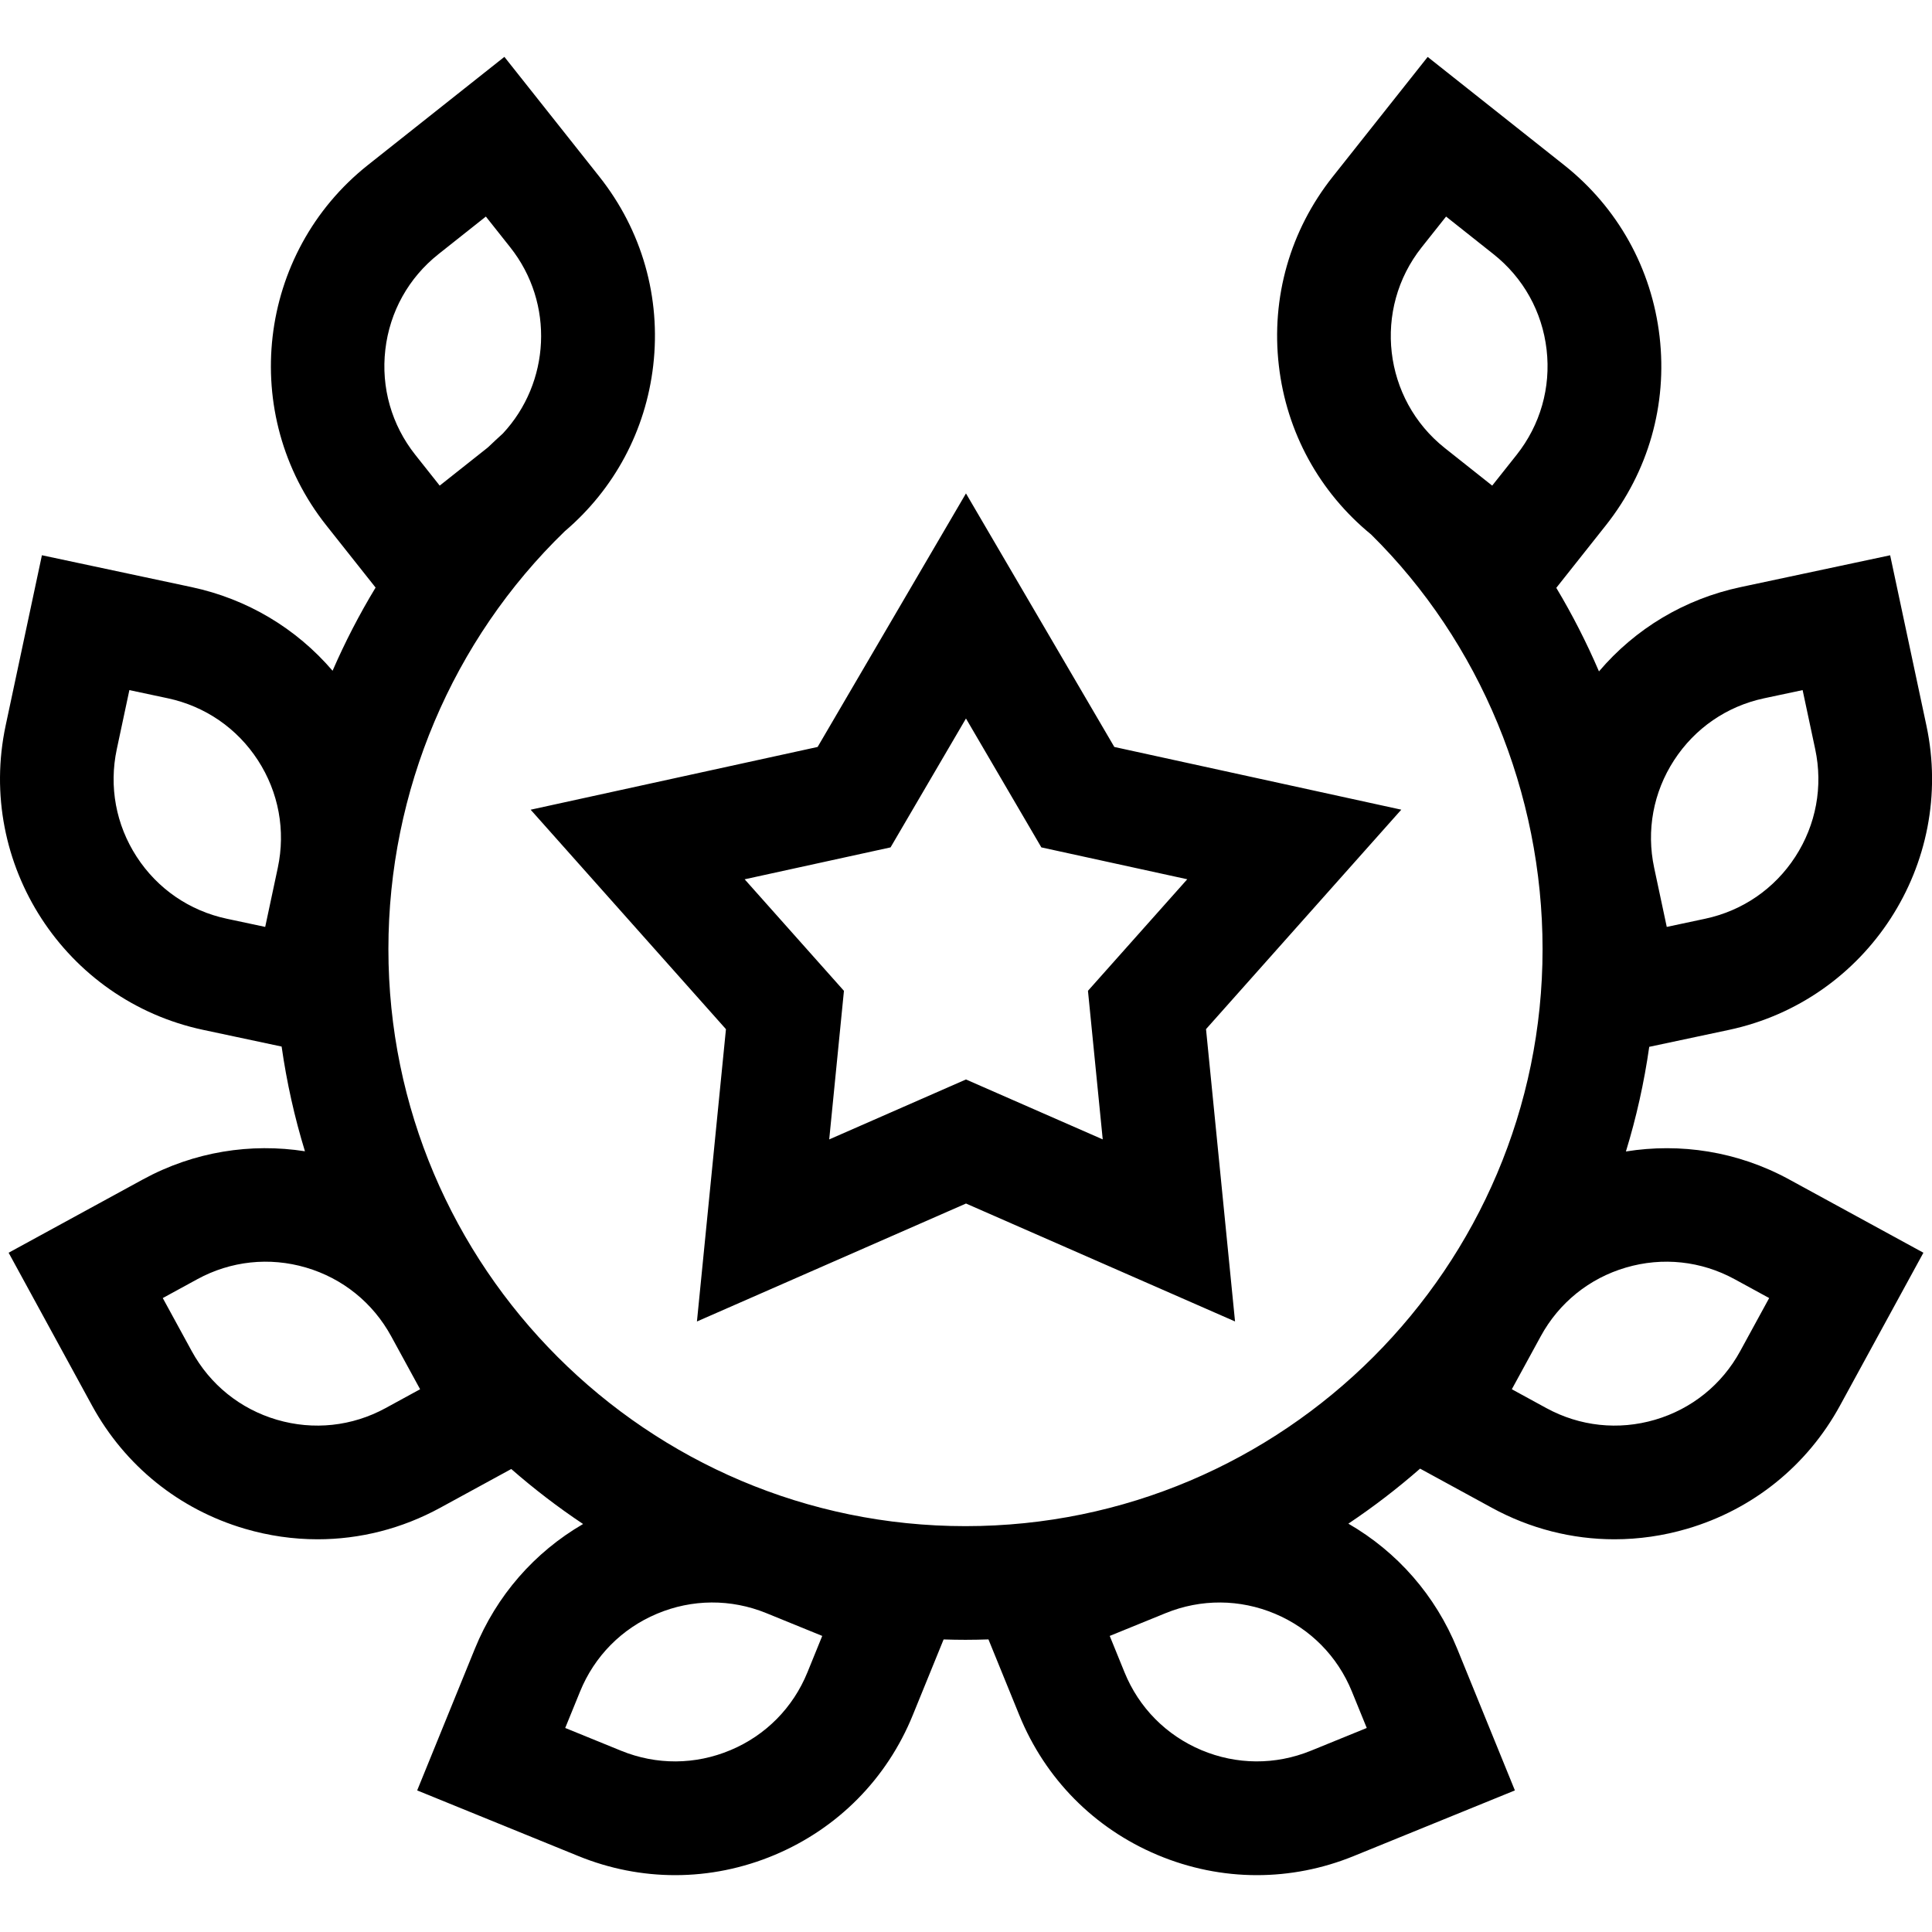 <svg fill="none" height="56" viewBox="0 0 56 56" width="56" xmlns="http://www.w3.org/2000/svg" xmlns:xlink="http://www.w3.org/1999/xlink"><clipPath id="a"><path d="m0 0h56v56h-56z"/></clipPath><g clip-path="url(#a)"><path clip-rule="evenodd" d="m47.804 30.343c-.148 1.038-.375 2.052-.676 3.033 1.57-.252 3.232-.008 4.732.811l3.891 2.124-2.417 4.429c-.952 1.744-2.525 3.012-4.431 3.572-.694.204-1.403.305-2.107.305-1.228 0-2.444-.307-3.552-.912l-2.082-1.136c-.657.575-1.351 1.108-2.079 1.595 1.421.821 2.525 2.081 3.155 3.626l1.672 4.106-4.673 1.903c-.906.369-1.856.553-2.805.553-.979 0-1.957-.196-2.886-.587-1.831-.771-3.251-2.209-4-4.048l-.895-2.198c-.221.007-.443.012-.666.012-.212 0-.423-.004-.634-.011l-.895 2.197c-.749 1.84-2.17 3.277-4 4.048-.929.391-1.907.587-2.886.587-.95 0-1.899-.184-2.805-.553l-4.673-1.903 1.672-4.106c.627-1.539 1.724-2.794 3.137-3.616-.729-.486-1.424-1.019-2.082-1.594l-2.062 1.125c-1.108.605-2.324.912-3.552.912-.704 0-1.412-.101-2.107-.305-1.906-.56-3.479-1.829-4.431-3.572l-2.417-4.429 3.891-2.124c1.49-.813 3.138-1.06 4.698-.817-.301-.982-.528-1.996-.676-3.035l-2.275-.484c-4.01-.854-6.578-4.811-5.724-8.822l1.051-4.935 4.336.923c1.613.344 3.034 1.193 4.089 2.425.361-.83.777-1.636 1.247-2.411l-1.429-1.803c-2.547-3.213-2.005-7.899 1.208-10.446l3.954-3.134 2.754 3.474c1.234 1.557 1.788 3.5 1.56 5.473-.218 1.886-1.127 3.581-2.565 4.805-3.255 3.15-5.111 7.525-5.111 12.108 0 9.223 7.504 16.728 16.727 16.728 9.224 0 16.727-7.504 16.727-16.727 0-4.524-1.811-8.9-4.97-12.017-1.502-1.23-2.451-2.963-2.674-4.895-.228-1.973.326-3.917 1.56-5.473l2.754-3.474 3.954 3.134c1.557 1.234 2.539 3 2.768 4.973.228 1.973-.326 3.917-1.56 5.473l-1.434 1.809c.466.778.879 1.588 1.237 2.422 1.056-1.242 2.483-2.098 4.104-2.443l4.336-.923 1.051 4.935c.854 4.01-1.714 7.968-5.724 8.822zm-26.628 20.385c1.02-.429 1.811-1.23 2.228-2.255l.429-1.055-1.622-.661c-1.025-.417-2.15-.411-3.17.019-1.02.429-1.811 1.23-2.228 2.255l-.43 1.055 1.622.661c1.024.417 2.15.411 3.17-.019zm16.818.019 1.622-.661-.43-1.055c-.417-1.025-1.209-1.825-2.228-2.255-1.02-.429-2.145-.436-3.17-.019l-1.622.661.429 1.055c.417 1.025 1.208 1.825 2.228 2.255 1.02.429 2.145.436 3.17.019zm13.141-30.507c-1.082.23-2.01.869-2.612 1.797-.602.928-.807 2.035-.576 3.117l.365 1.713 1.114-.237c1.082-.231 2.01-.868 2.612-1.797.602-.928.807-2.035.577-3.117l-.365-1.713zm-9.22-13.963-.708.892c-1.419 1.79-1.117 4.4.673 5.819l1.372 1.088.708-.892c.687-.867.996-1.95.869-3.049-.127-1.099-.674-2.083-1.542-2.77zm-29.204 1.088c-.867.687-1.415 1.671-1.542 2.77-.127 1.099.181 2.182.869 3.049l.707.892 1.373-1.088c.007-.006.014-.012.021-.018.006-.005.011-.009.017-.014.137-.132.277-.261.418-.389 1.374-1.472 1.505-3.773.216-5.398l-.707-.892zm-8.75 17.468c.602.928 1.53 1.566 2.612 1.797l1.114.237.365-1.713c.23-1.082.026-2.189-.576-3.117-.602-.928-1.53-1.566-2.612-1.797l-1.114-.237-.365 1.713c-.23 1.082-.026 2.189.576 3.117zm4.064 16.319c1.062.312 2.181.192 3.152-.338l1-.546-.839-1.537c-.53-.971-1.407-1.678-2.468-1.99-1.061-.312-2.181-.192-3.152.338l-1.0.546.839 1.537c.53.971 1.406 1.678 2.468 1.99zm39.948 0c1.062-.312 1.938-1.018 2.468-1.99l.839-1.537-1-.546c-.971-.53-2.09-.65-3.152-.338-1.062.312-1.938 1.018-2.468 1.99l-.839 1.537 1.0.546c.971.53 2.091.65 3.152.338zm-27.772-2.848.841-8.473-5.661-6.361 8.318-1.819 4.3-7.349 4.3 7.349 8.318 1.818-5.66 6.361.841 8.473-7.798-3.418zm7.798-17.478-2.186 3.736-4.229.925 2.878 3.233-.427 4.307 3.964-1.738 3.964 1.737-.428-4.307 2.878-3.233-4.229-.924z" fill="#000" fill-rule="evenodd"/></g></svg>